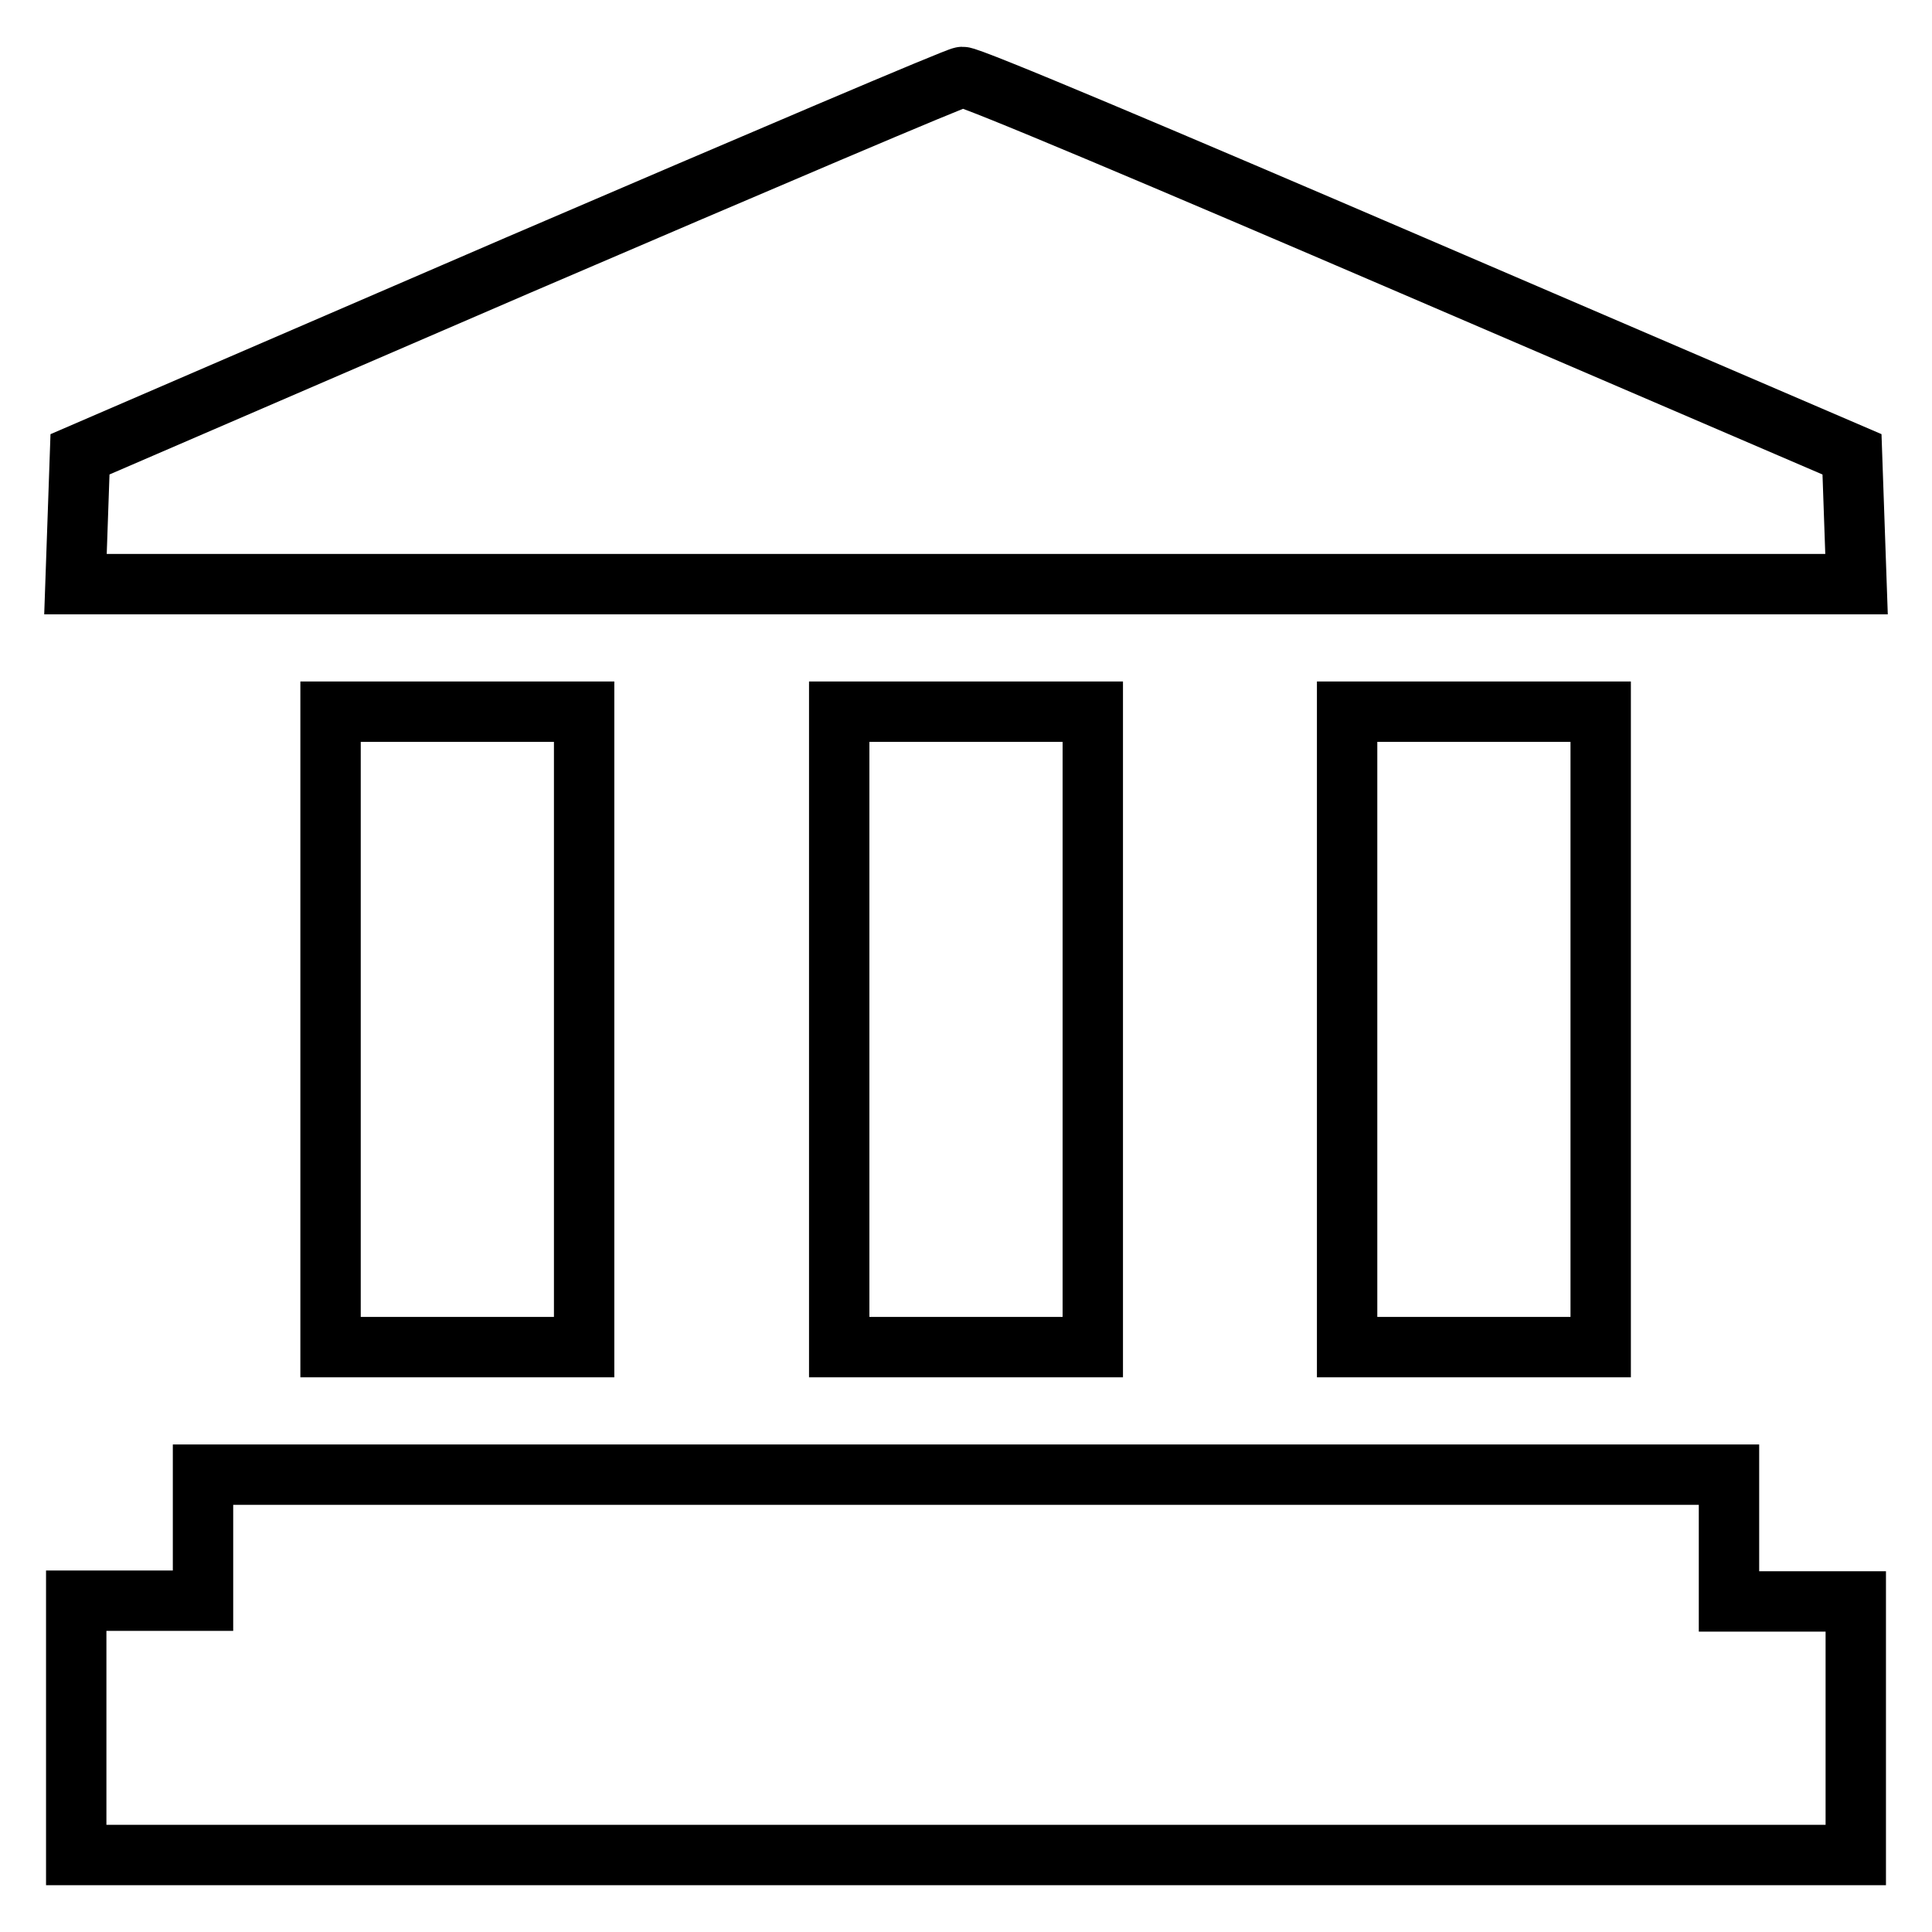 <?xml version="1.0" encoding="utf-8"?>
<!-- Svg Vector Icons : http://www.onlinewebfonts.com/icon -->
<!DOCTYPE svg PUBLIC "-//W3C//DTD SVG 1.1//EN" "http://www.w3.org/Graphics/SVG/1.1/DTD/svg11.dtd">
<svg version="1.1" xmlns="http://www.w3.org/2000/svg" xmlns:xlink="http://www.w3.org/1999/xlink" x="0px" y="0px" viewBox="0 0 256 256" enable-background="new 0 0 256 256" xml:space="preserve">
<g><g><g><path stroke-width="8" fill-opacity="0" stroke="#000000"  d="M68.5,35.2L10.6,60.2l-0.3,8.6L10,77.4h118h118l-0.3-8.6l-0.3-8.6l-58.4-25.1c-32.1-13.8-58.8-25.1-59.5-24.9C126.9,10.2,100.4,21.5,68.5,35.2z"/><path stroke-width="8" fill-opacity="0" stroke="#000000"  d="M43.8,136.4v42.1h16.8h16.8v-42.1V94.3H60.6H43.8V136.4z"/><path stroke-width="8" fill-opacity="0" stroke="#000000"  d="M111.2,136.4v42.1H128h16.8v-42.1V94.3H128h-16.8V136.4z"/><path stroke-width="8" fill-opacity="0" stroke="#000000"  d="M178.5,136.4v42.1h16.8h16.8v-42.1V94.3h-16.8h-16.8V136.4L178.5,136.4z"/><path stroke-width="8" fill-opacity="0" stroke="#000000"  d="M26.9,203.7v8.4h-8.4h-8.4V229v16.8H128h117.9V229v-16.8h-8.4h-8.4v-8.4v-8.4H128H26.9V203.7z"/></g></g></g>
</svg>